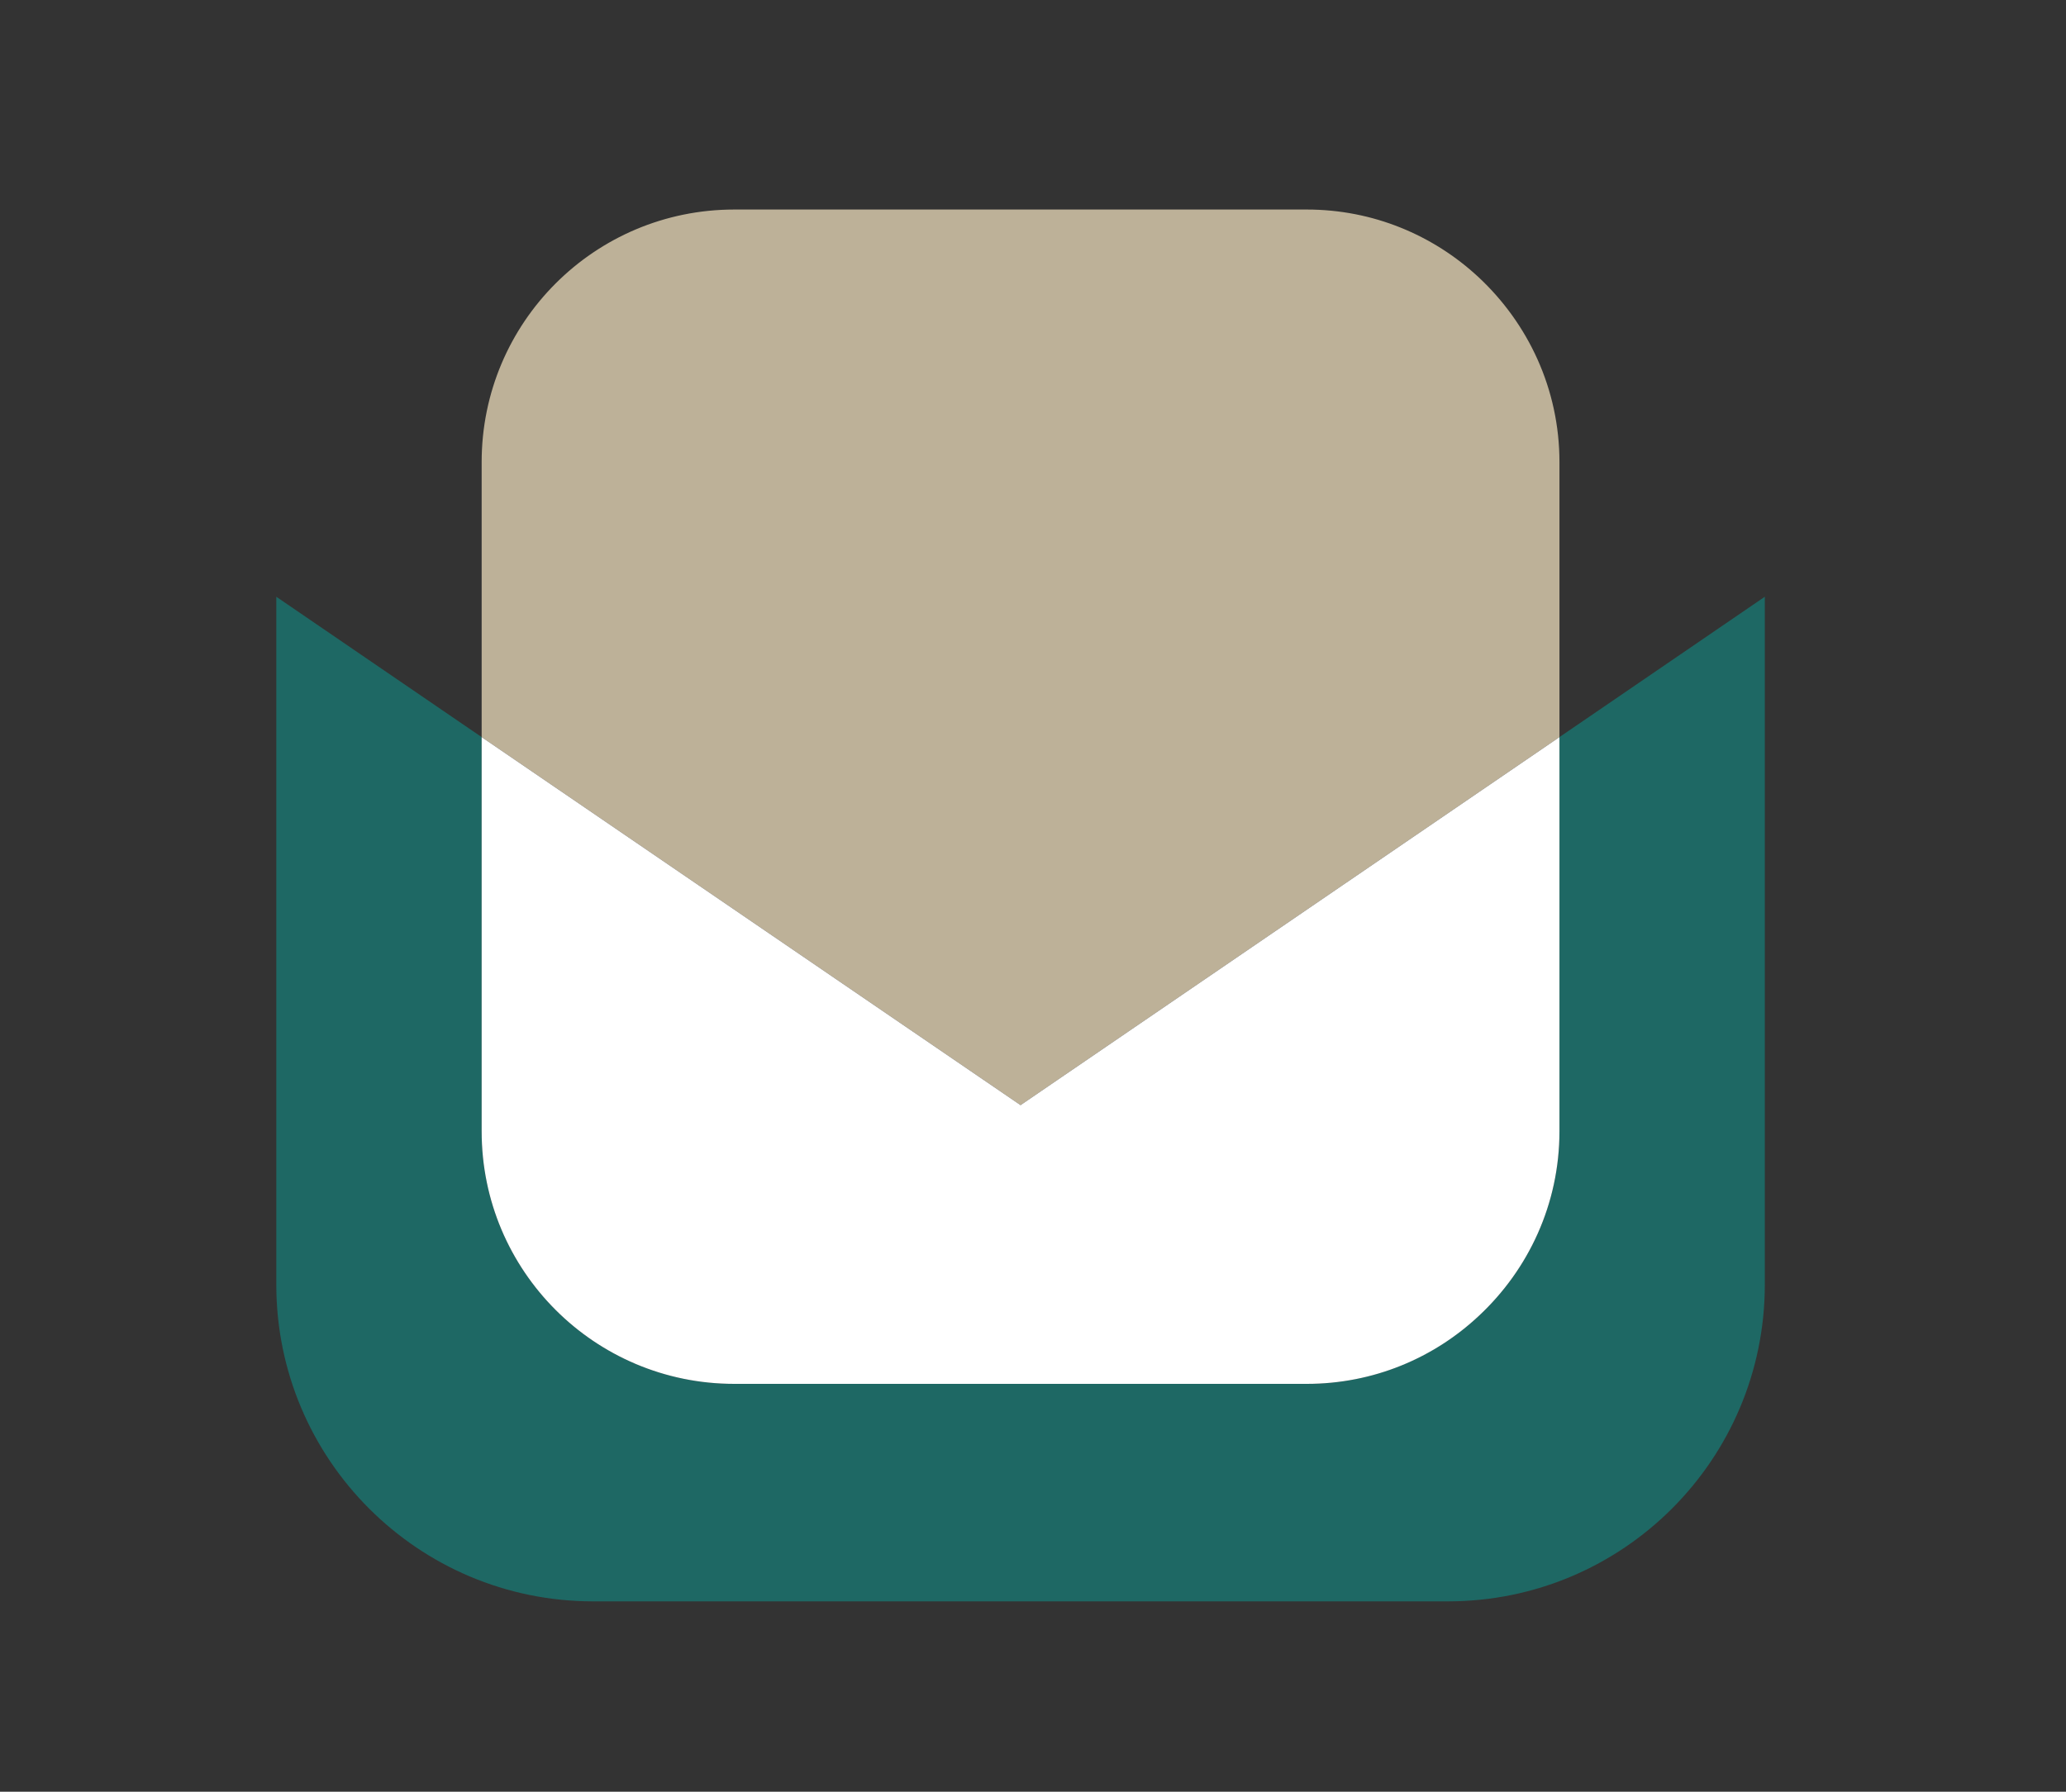 <?xml version="1.0" encoding="UTF-8"?>
<svg id="Layer_2" data-name="Layer 2" xmlns="http://www.w3.org/2000/svg" version="1.1" viewBox="0 0 83 72">
  <rect x="0" y="0" width="83" height="72" fill="#333333" stroke="none"/>
  <defs>
    <style>
      .cls-1 {
        fill: #1e6864;
      }

      .cls-1, .cls-2, .cls-3 {
        stroke-width: 0px;
      }

      .cls-2 {
        fill: #fff;
      }

      .cls-3 {
        fill: #bdb198;
      }
    </style>
  </defs>
  <path class="cls-3" d="M62.65,29.62v-11.05c0-2.94-1.26-5.58-3.26-7.44-1.81-1.68-4.23-2.71-6.89-2.71h-23c-5.61,0-10.15,4.54-10.15,10.15v11.05l21.65,14.79,21.65-14.79Z"/>
  <path class="cls-1" d="M62.65,29.62v15.84c0,2.93-1.25,5.56-3.23,7.41-1.81,1.69-4.24,2.74-6.92,2.74h-23c-5.61,0-10.15-4.54-10.15-10.15v-15.84l-8.25-5.64v27.64c0,7.03,5.7,12.73,12.73,12.73h34.34c7.03,0,12.73-5.7,12.73-12.73v-27.64l-8.25,5.64Z"/>
  <path class="cls-2" d="M29.5,55.61h23c2.68,0,5.11-1.04,6.92-2.74,1.98-1.85,3.23-4.48,3.23-7.41v-15.84l-21.65,14.79-21.65-14.79v15.84c0,5.61,4.54,10.15,10.15,10.15Z"/>
</svg>